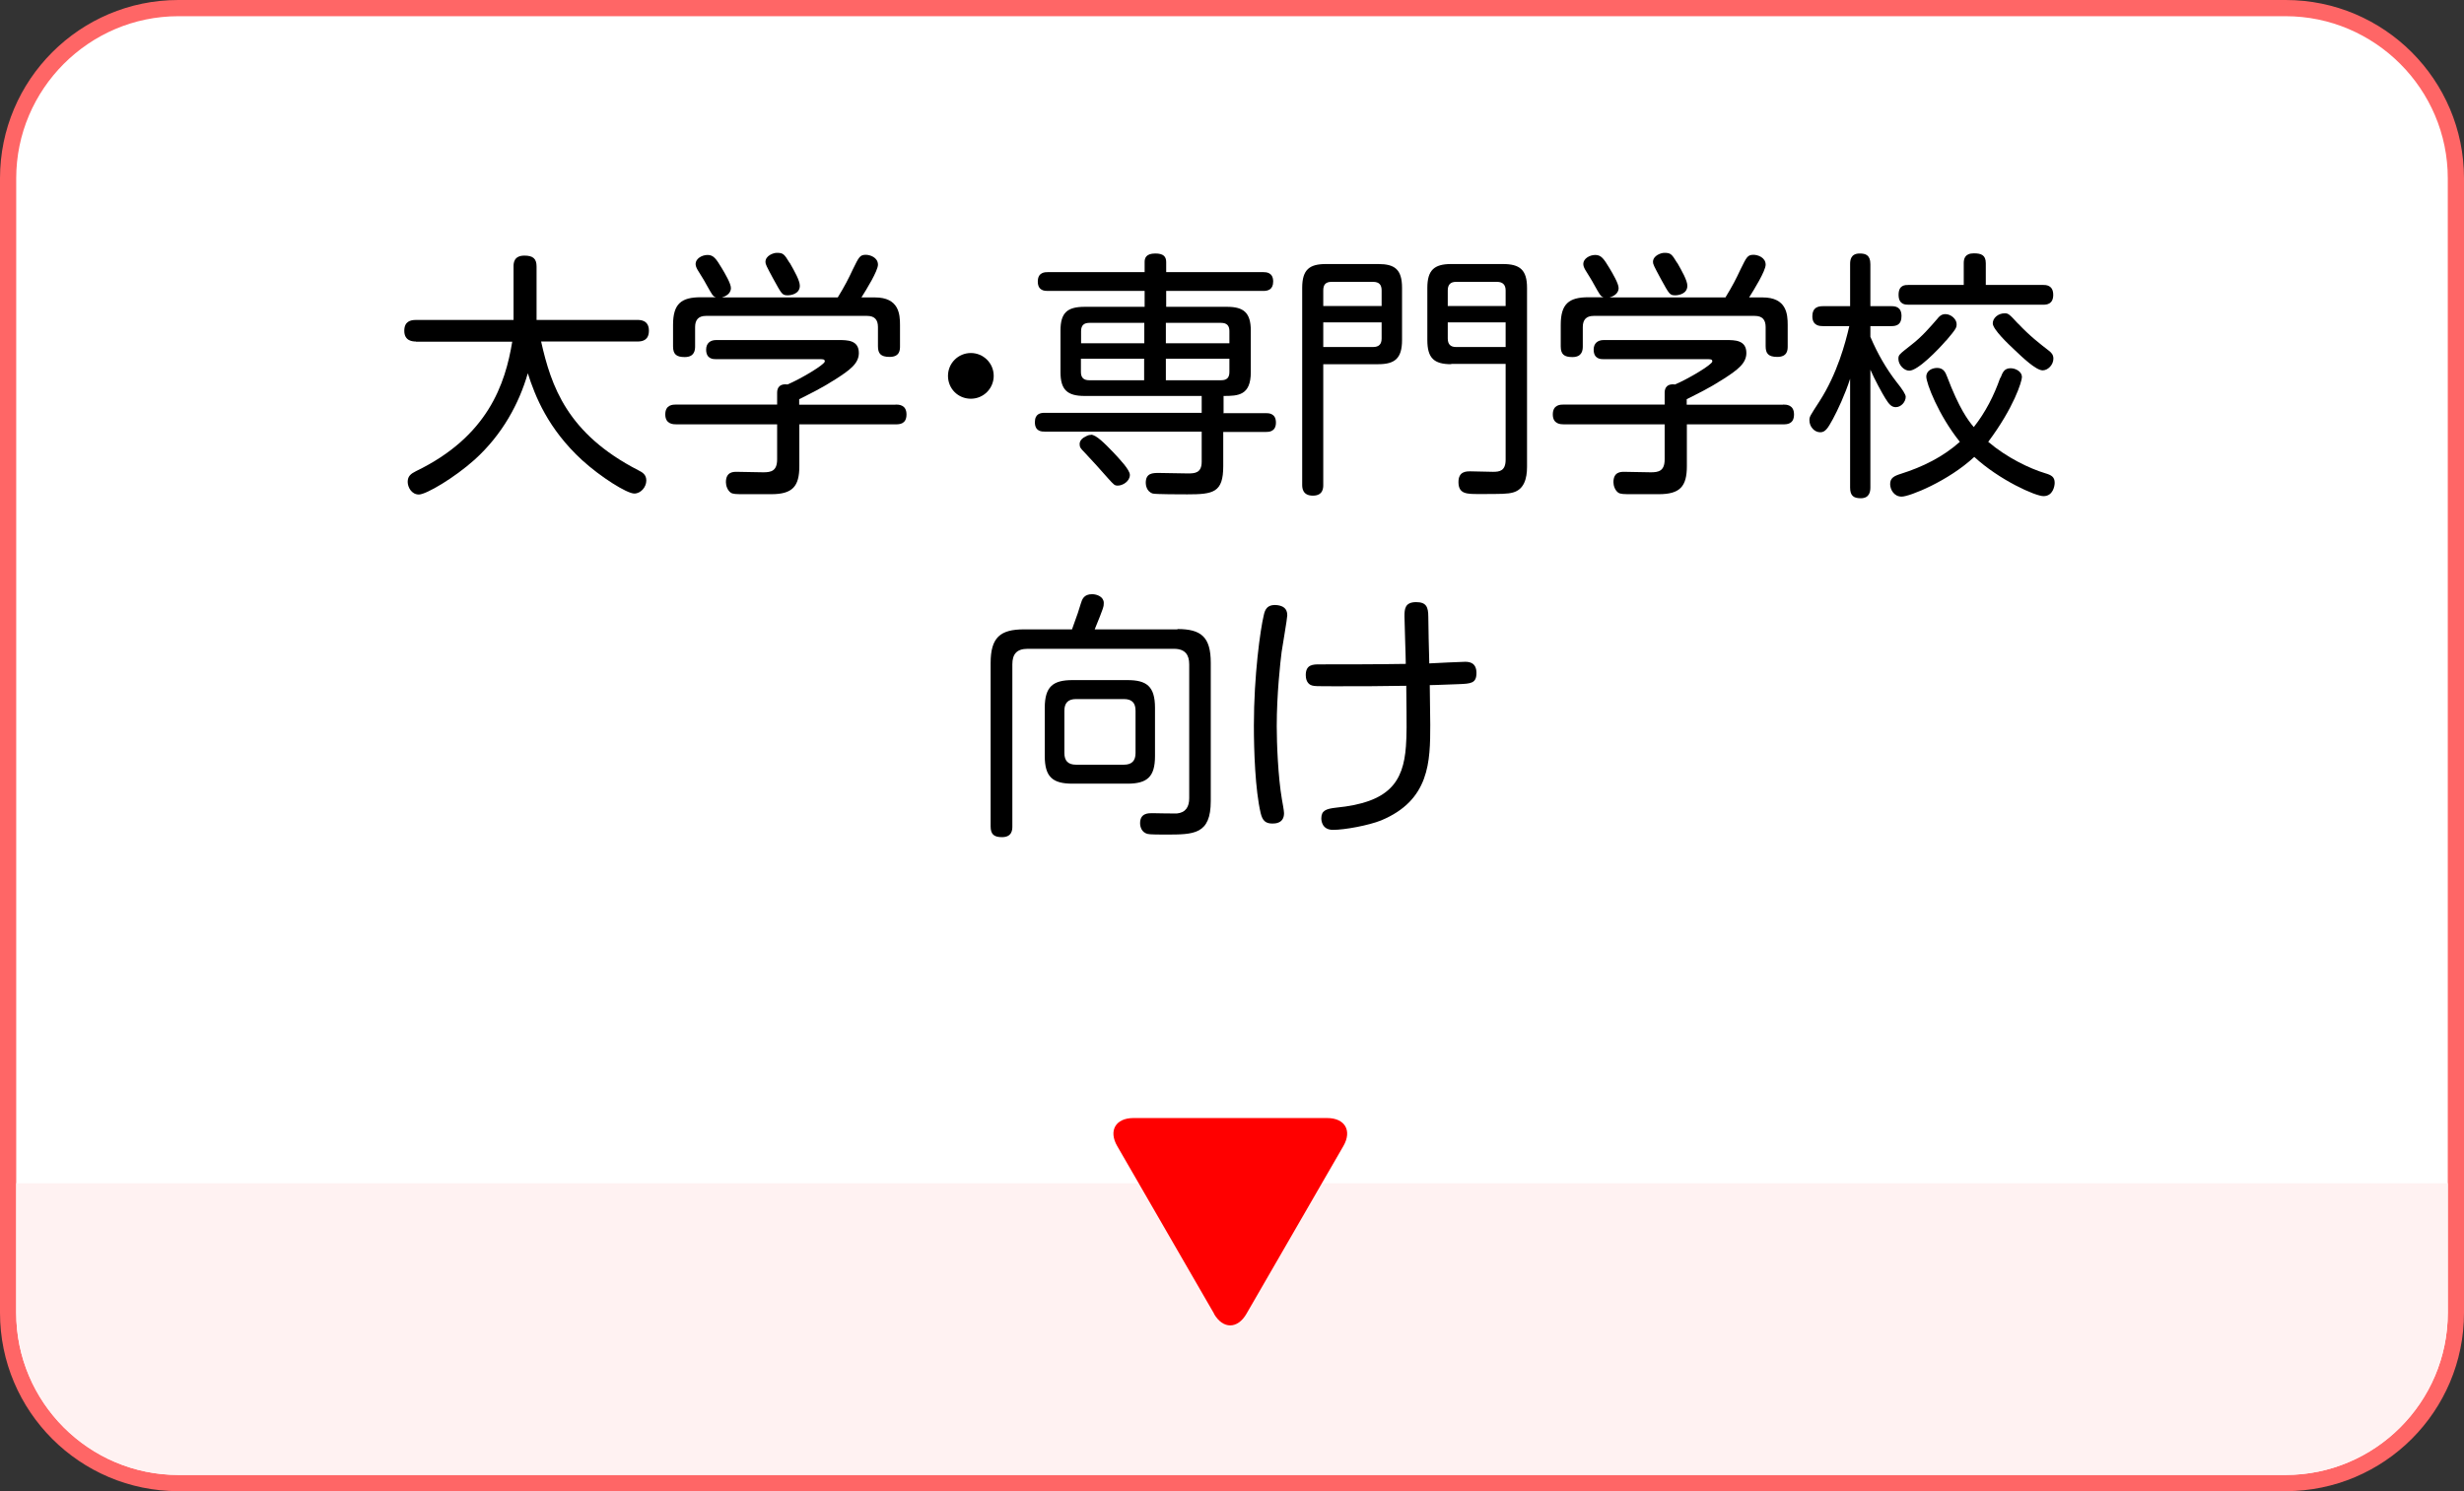 <?xml version="1.0" encoding="UTF-8"?>
<svg id="_レイヤー_2" data-name="レイヤー 2" xmlns="http://www.w3.org/2000/svg" viewBox="0 0 152 92">
  <rect x="0" y="0" width="152" height="92" fill="#333333" stroke="none"/>
  <defs>
    <style>
      .cls-1, .cls-2, .cls-3, .cls-4, .cls-5 {
        stroke-width: 0px;
      }

      .cls-2 {
        fill: #f66;
      }

      .cls-3 {
        fill: #fff;
      }

      .cls-4 {
        fill: #fff2f2;
      }

      .cls-5 {
        fill: red;
      }
    </style>
  </defs>
  <g id="_レイヤー_1-2" data-name="レイヤー 1">
    <g id="headmenu_menu_3">
      <g>
        <rect class="cls-3" x=".5" y=".5" width="151" height="91" rx="10.5" ry="10.5"/>
        <path class="cls-2" d="M141,1c5.5,0,10,4.5,10,10v70c0,5.5-4.5,10-10,10H11c-5.5,0-10-4.5-10-10V11C1,5.5,5.5,1,11,1h130M141,0H11C4.93,0,0,4.93,0,11v70c0,6.07,4.93,11,11,11h130c6.07,0,11-4.93,11-11V11c0-6.07-4.93-11-11-11h0Z"/>
      </g>
      <path class="cls-4" d="M1,73v8c0,5.52,4.48,10,10,10h130c5.52,0,10-4.48,10-10v-8H1Z"/>
      <path class="cls-5" d="M74.89,81.06c.55.95,1.45.95,2,0l5.98-10.35c.55-.95.1-1.73-1-1.73h-11.95c-1.1,0-1.55.78-1,1.73l5.98,10.35Z"/>
      <g>
        <path class="cls-1" d="M25.66,21.07c-.19,0-.72-.02-.72-.66,0-.58.38-.67.72-.67h6.02v-3.3c0-.18,0-.67.67-.67.53,0,.75.19.75.67v3.3h6.23c.19,0,.7.02.7.66,0,.58-.38.67-.7.67h-5.95c.62,2.75,1.6,5.68,5.99,7.94.29.14.5.29.5.64,0,.4-.34.8-.74.8-.46,0-2.08-1.02-3.22-2.06-2.11-1.94-2.9-3.95-3.35-5.36-.54,1.87-1.57,3.78-3.28,5.33-1.25,1.12-2.99,2.15-3.44,2.15s-.69-.45-.69-.78c0-.35.19-.5.51-.66,4.45-2.15,5.51-5.39,5.94-7.99h-5.94Z"/>
        <path class="cls-1" d="M55.25,24.96c.18,0,.67,0,.67.61s-.45.61-.67.61h-5.94v2.58c0,1.25-.42,1.73-1.73,1.73h-1.63c-.54,0-.74,0-.88-.1-.19-.14-.29-.42-.29-.64,0-.64.46-.64.66-.64.03,0,1.6.03,1.65.03.48,0,.85-.08.85-.8v-2.16h-6.23c-.16,0-.67,0-.67-.61s.48-.61.67-.61h6.23v-.74c0-.32.18-.56.64-.5.83-.35,2.3-1.23,2.3-1.42,0-.14-.11-.14-.32-.14h-6.39c-.16,0-.61,0-.61-.59,0-.38.24-.59.62-.59h7.55c.54,0,1.25,0,1.25.8,0,.64-.54,1.04-1.41,1.6-.9.58-1.6.91-2.27,1.25v.34h5.94ZM51.68,18.35c.43-.7.66-1.15.93-1.73.37-.75.43-.9.8-.9.26,0,.75.16.75.61,0,.38-.72,1.55-1.02,2.02h.83c1.49,0,1.55,1.04,1.55,1.7v1.31c0,.21,0,.66-.64.66-.56,0-.72-.22-.72-.66v-1.18c0-.46-.21-.69-.67-.69h-9.94c-.46,0-.67.24-.67.69v1.18c0,.22-.02.67-.64.67-.5,0-.72-.16-.72-.66v-1.33c0-1.3.51-1.7,1.71-1.7h.93c-.19-.06-.22-.14-.61-.83-.06-.13-.42-.7-.48-.8-.05-.08-.16-.26-.16-.42,0-.34.4-.56.74-.56.37,0,.53.24.88.82.19.32.56.94.56,1.22,0,.21-.13.46-.56.58h7.15ZM48.72,16.22c.29.51.62,1.09.62,1.41,0,.5-.54.59-.74.59-.35,0-.37-.06-.9-1.02-.43-.8-.48-.9-.48-1.04,0-.4.51-.56.69-.56.4,0,.46.06.8.62Z"/>
        <path class="cls-1" d="M61.3,23.19c0,.77-.62,1.41-1.41,1.41s-1.41-.62-1.41-1.41.64-1.41,1.41-1.41,1.41.62,1.41,1.41Z"/>
        <path class="cls-1" d="M75.46,25.49h2.63c.16,0,.62,0,.62.58s-.45.58-.62.58h-2.63v2.11c0,1.63-.61,1.74-2.22,1.74-.32,0-1.97,0-2.13-.05-.4-.13-.43-.56-.43-.66,0-.61.43-.61.82-.61.27,0,1.66.03,1.78.03.42,0,.85-.02.85-.72v-1.86h-9.68c-.18,0-.61,0-.61-.58,0-.53.35-.58.61-.58h9.68v-1.04h-7.22c-1.07,0-1.49-.38-1.49-1.47v-2.56c0-1.09.4-1.47,1.49-1.47h3.7v-.98h-5.97c-.18,0-.62,0-.62-.58s.45-.58.62-.58h5.97v-.62c0-.22.06-.53.66-.53.5,0,.67.19.67.53v.62h5.99c.19,0,.61.02.61.58,0,.51-.34.58-.61.58h-5.99v.98h3.75c1.02,0,1.47.35,1.47,1.47v2.56c0,1.44-.78,1.47-1.68,1.47v1.04ZM67.3,26.82c.32,0,.85.54,1.38,1.09.37.4,1.02,1.07,1.02,1.39,0,.4-.45.66-.74.66-.21,0-.24-.05-.59-.43-.5-.58-.96-1.07-1.47-1.62-.24-.24-.3-.32-.3-.51,0-.22.16-.38.45-.51.03-.02.14-.06.26-.06ZM70.59,21.18v-1.26h-3.39c-.32,0-.51.14-.51.51v.75h3.91ZM70.59,22.13h-3.91v.82c0,.34.16.51.51.51h3.39v-1.33ZM71.92,21.18h3.92v-.75c0-.32-.14-.51-.51-.51h-3.41v1.26ZM71.92,22.13v1.33h3.41c.37,0,.51-.18.51-.51v-.82h-3.92Z"/>
        <path class="cls-1" d="M81.63,29.91c0,.18,0,.67-.64.67s-.66-.48-.66-.67v-12.15c0-1.14.46-1.47,1.47-1.47h3.22c1.01,0,1.47.32,1.47,1.47v3.22c0,1.14-.45,1.49-1.47,1.49h-3.39v7.44ZM81.63,18.88h3.6v-.96c0-.34-.14-.53-.53-.53h-2.56c-.37,0-.51.18-.51.53v.96ZM81.63,21.41h3.07c.38,0,.53-.19.53-.53v-.99h-3.6v1.52ZM89.52,22.47c-1.06,0-1.47-.38-1.47-1.49v-3.22c0-1.09.42-1.47,1.47-1.47h3.19c1.04,0,1.49.35,1.49,1.47v11.04c0,.74-.19,1.39-.85,1.58-.35.1-.69.1-2.15.1-.72,0-1.23,0-1.23-.74,0-.66.48-.66.74-.66.22,0,1.2.03,1.39.03.4,0,.78-.05.78-.75v-5.91h-3.36ZM92.88,18.88v-.96c0-.35-.18-.53-.53-.53h-2.53c-.35,0-.51.18-.51.53v.96h3.57ZM92.88,21.41v-1.52h-3.57v.99c0,.35.16.53.51.53h3.06Z"/>
        <path class="cls-1" d="M110,24.96c.18,0,.67,0,.67.61s-.45.61-.67.61h-5.94v2.58c0,1.25-.42,1.73-1.73,1.73h-1.63c-.54,0-.74,0-.88-.1-.19-.14-.29-.42-.29-.64,0-.64.46-.64.66-.64.03,0,1.6.03,1.65.03.48,0,.85-.08.85-.8v-2.16h-6.23c-.16,0-.67,0-.67-.61s.48-.61.67-.61h6.23v-.74c0-.32.18-.56.64-.5.83-.35,2.3-1.23,2.3-1.42,0-.14-.11-.14-.32-.14h-6.39c-.16,0-.61,0-.61-.59,0-.38.24-.59.62-.59h7.55c.54,0,1.25,0,1.25.8,0,.64-.54,1.04-1.41,1.6-.9.58-1.6.91-2.27,1.25v.34h5.94ZM106.44,18.35c.43-.7.66-1.15.93-1.73.37-.75.43-.9.8-.9.26,0,.75.16.75.61,0,.38-.72,1.55-1.02,2.02h.83c1.49,0,1.55,1.04,1.55,1.7v1.31c0,.21,0,.66-.64.66-.56,0-.72-.22-.72-.66v-1.18c0-.46-.21-.69-.67-.69h-9.94c-.46,0-.67.24-.67.69v1.18c0,.22-.02.67-.64.67-.5,0-.72-.16-.72-.66v-1.33c0-1.3.51-1.7,1.71-1.7h.93c-.19-.06-.22-.14-.61-.83-.06-.13-.42-.7-.48-.8-.05-.08-.16-.26-.16-.42,0-.34.4-.56.74-.56.37,0,.53.24.88.82.19.32.56.94.56,1.22,0,.21-.13.46-.56.58h7.16ZM103.47,16.22c.29.51.62,1.09.62,1.41,0,.5-.54.59-.74.59-.35,0-.37-.06-.9-1.02-.43-.8-.48-.9-.48-1.04,0-.4.51-.56.69-.56.4,0,.46.06.8.62Z"/>
        <path class="cls-1" d="M115.38,30.08c0,.24-.05.66-.59.66-.43,0-.66-.14-.66-.66v-6.71c-.32.99-.77,1.94-1.06,2.48-.32.59-.48.82-.78.82-.37,0-.67-.35-.67-.74,0-.22.02-.24.62-1.17,1.1-1.71,1.6-3.6,1.84-4.64h-1.62c-.18,0-.66,0-.66-.61,0-.54.35-.62.66-.62h1.67v-2.59c0-.22.02-.66.59-.66.35,0,.66.08.66.66v2.59h1.3c.22,0,.62.03.62.61,0,.53-.3.62-.62.62h-1.3v.66c.45,1.06.99,1.98,1.6,2.77q.58.72.58.93c0,.32-.29.64-.61.64-.27,0-.42-.18-.64-.53-.19-.3-.67-1.18-.93-1.78v7.27ZM123.41,23.31c.13-.35.24-.59.62-.59.32,0,.7.21.7.54,0,.27-.5,1.89-2.08,4,1.17.99,2.56,1.65,3.52,1.94.37.11.58.22.58.59,0,.19-.1.82-.69.82-.5,0-2.72-.99-4.27-2.42-1.6,1.49-3.99,2.45-4.48,2.45s-.71-.46-.71-.77c0-.37.22-.5.67-.64,1.33-.42,2.59-1.04,3.63-1.97-1.33-1.66-2.07-3.62-2.07-4.02s.4-.54.67-.54c.38,0,.51.26.61.53.75,1.98,1.3,2.71,1.65,3.12.72-.91,1.25-1.95,1.63-3.04ZM120.05,21.01c-.5.58-1.74,1.86-2.27,1.86-.34,0-.67-.38-.67-.72,0-.26.02-.26.83-.9.62-.48,1.12-1.06,1.57-1.58.1-.13.24-.29.5-.29.35,0,.69.32.69.61,0,.21,0,.27-.64,1.02ZM126.04,17.58c.16,0,.62,0,.62.61,0,.58-.4.61-.62.61h-8.31c-.18,0-.61,0-.61-.61s.4-.61.61-.61h3.41v-1.34c0-.26.06-.61.62-.61.45,0,.74.1.74.61v1.34h3.54ZM124.5,19.97c.7.75,1.39,1.28,1.87,1.65.18.14.3.26.3.51,0,.38-.34.72-.66.72-.42,0-1.28-.83-1.7-1.23-.43-.4-1.38-1.3-1.38-1.67,0-.32.32-.62.74-.62.22,0,.29.06.82.64Z"/>
        <path class="cls-1" d="M72.63,38.81c1.46,0,2.06.48,2.06,2.08v8.53c0,2.07-1.04,2.07-2.78,2.07-1.04,0-1.1-.02-1.23-.08-.35-.16-.35-.58-.35-.62,0-.62.5-.62.74-.62s1.31.03,1.52.02c.56-.05.77-.42.77-.94v-8.26c0-.58-.24-.96-.94-.96h-9.03c-.69,0-.94.35-.94.96v9.99c0,.19,0,.67-.64.67-.5,0-.7-.18-.7-.67v-10.07c0-1.58.59-2.08,2.06-2.08h2.96c.38-1.04.4-1.12.54-1.58.08-.26.18-.59.7-.59.3,0,.72.16.72.54,0,.22,0,.26-.56,1.63h5.11ZM71.25,46.65c0,1.26-.46,1.7-1.7,1.7h-3.39c-1.23,0-1.71-.42-1.71-1.7v-2.98c0-1.31.51-1.71,1.71-1.71h3.39c1.18,0,1.7.38,1.7,1.71v2.98ZM70.05,43.85c0-.48-.22-.72-.72-.72h-2.95c-.51,0-.72.26-.72.72v2.61c0,.46.21.72.72.72h2.95c.51,0,.72-.26.72-.72v-2.61Z"/>
        <path class="cls-1" d="M79.41,37.96c0,.19-.3,1.92-.35,2.27-.08.64-.3,2.61-.3,4.58,0,1.04.08,3.12.32,4.51.03.18.13.69.13.85,0,.64-.56.64-.72.64-.42,0-.61-.18-.72-.64-.34-1.44-.42-3.87-.42-5.41,0-3.09.4-5.94.61-6.8.06-.27.16-.71.86-.62.32.05.59.19.59.62ZM88.23,44.7c0,2.29-.03,4.67-3.04,5.92-.75.3-2.22.58-2.96.58-.69,0-.72-.59-.72-.71,0-.48.29-.59.91-.66,3.27-.32,4.15-1.57,4.31-3.79.05-.78.05-1.09.02-3.73-2.02.03-2.43.03-4.48.03-1.04,0-1.17,0-1.34-.05-.11-.03-.38-.16-.38-.64,0-.66.46-.66.86-.66,1.28,0,3.62,0,5.31-.03,0-.46-.08-2.51-.08-2.93,0-.45.02-.88.72-.88.62,0,.75.29.75.91.02,1.31.02,1.39.06,2.87.27-.02,2.08-.1,2.21-.1.26,0,.7.05.7.69s-.34.66-1.1.69c-1.54.06-1.71.06-1.78.06.03,1.97.03,2.19.03,2.42Z"/>
      </g>
    </g>
  </g>
</svg>